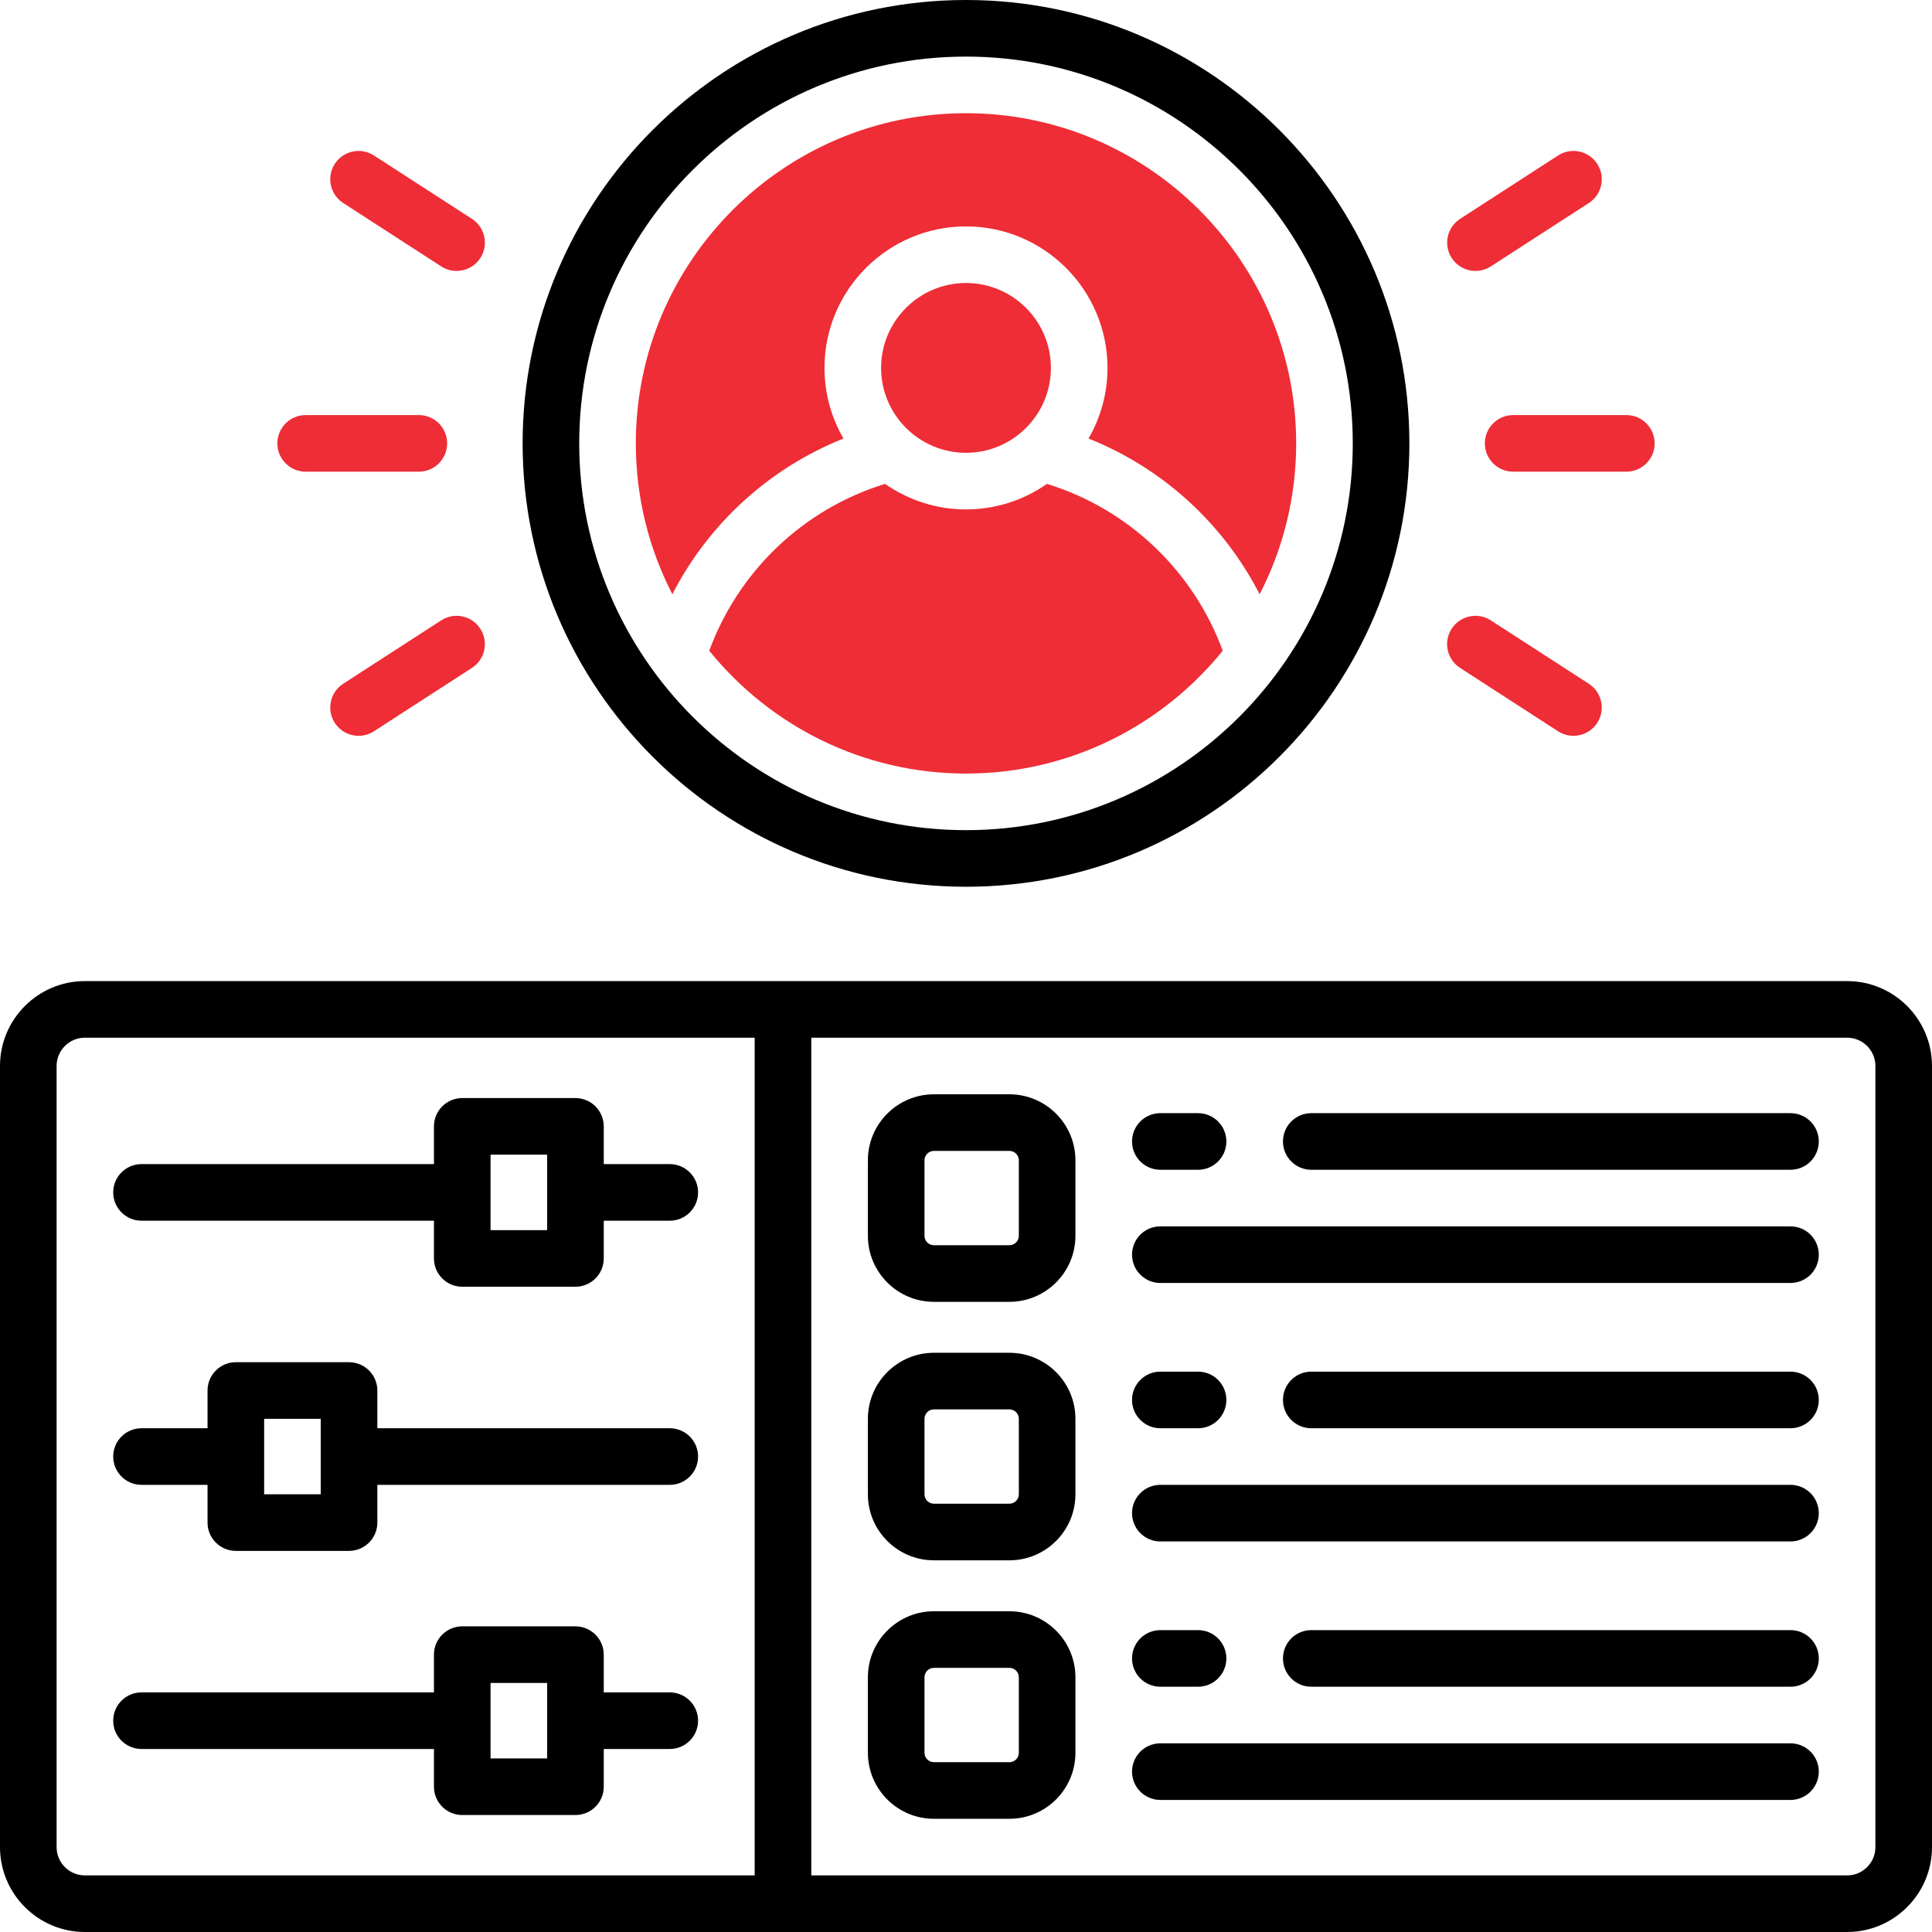 <svg xmlns="http://www.w3.org/2000/svg" id="OBJECT" viewBox="0 0 512 512"><defs><style>      .cls-1 {        fill: #ee2d36;      }    </style></defs><g><path d="M256,235c64.79,0,117.5-52.71,117.5-117.5S320.79,0,256,0s-117.5,52.71-117.5,117.5,52.71,117.5,117.5,117.5ZM256,15c56.52,0,102.5,45.98,102.5,102.5s-45.98,102.5-102.5,102.5-102.5-45.98-102.5-102.5S199.48,15,256,15Z"></path><path d="M489.5,260H22.5c-12.41,0-22.5,10.09-22.5,22.5v207c0,12.41,10.09,22.5,22.5,22.5h467c12.41,0,22.5-10.09,22.5-22.5v-207c0-12.41-10.09-22.5-22.5-22.5ZM15,489.5v-207c0-4.14,3.36-7.5,7.5-7.5h177.5v222H22.5c-4.14,0-7.5-3.36-7.5-7.5ZM497,489.5c0,4.14-3.36,7.5-7.5,7.5H215v-222h274.5c4.14,0,7.5,3.36,7.5,7.5v207Z"></path><path d="M37.5,323.5h77.5v10c0,4.14,3.36,7.5,7.5,7.5h30c4.14,0,7.5-3.36,7.5-7.5v-10h17.5c4.14,0,7.5-3.36,7.5-7.5s-3.36-7.5-7.5-7.5h-17.5v-10c0-4.14-3.36-7.5-7.5-7.5h-30c-4.14,0-7.5,3.36-7.5,7.5v10H37.5c-4.14,0-7.5,3.36-7.5,7.5s3.36,7.5,7.5,7.5ZM130,306h15v20h-15v-20Z"></path><path d="M177.5,378.5h-77.5v-10c0-4.14-3.36-7.5-7.5-7.5h-30c-4.14,0-7.5,3.36-7.5,7.5v10h-17.5c-4.14,0-7.5,3.36-7.5,7.5s3.36,7.5,7.5,7.5h17.5v10c0,4.14,3.36,7.5,7.5,7.5h30c4.14,0,7.5-3.36,7.5-7.5v-10h77.5c4.14,0,7.5-3.36,7.5-7.5s-3.36-7.5-7.5-7.5ZM85,396h-15v-20h15v20Z"></path><path d="M177.5,448.5h-17.5v-10c0-4.14-3.36-7.5-7.5-7.5h-30c-4.14,0-7.5,3.36-7.5,7.5v10H37.5c-4.14,0-7.5,3.36-7.5,7.5s3.36,7.5,7.5,7.5h77.5v10c0,4.14,3.36,7.5,7.5,7.5h30c4.14,0,7.5-3.36,7.5-7.5v-10h17.5c4.14,0,7.5-3.36,7.5-7.5s-3.36-7.5-7.5-7.5ZM145,466h-15v-20h15v20Z"></path><path d="M267.5,358.5h-20c-9.65,0-17.5,7.85-17.5,17.5v20c0,9.65,7.85,17.5,17.5,17.5h20c9.65,0,17.5-7.85,17.5-17.5v-20c0-9.65-7.85-17.5-17.5-17.5ZM270,396c0,1.38-1.12,2.5-2.5,2.5h-20c-1.38,0-2.5-1.12-2.5-2.5v-20c0-1.38,1.12-2.5,2.5-2.5h20c1.38,0,2.5,1.12,2.5,2.5v20Z"></path><path d="M474.5,363.5h-127c-4.14,0-7.5,3.36-7.5,7.5s3.36,7.5,7.5,7.5h127c4.14,0,7.5-3.36,7.5-7.5s-3.36-7.5-7.5-7.5Z"></path><path d="M307.5,378.5h10c4.14,0,7.5-3.36,7.5-7.5s-3.36-7.5-7.5-7.5h-10c-4.14,0-7.5,3.36-7.5,7.5s3.36,7.5,7.5,7.5Z"></path><path d="M474.5,393.5h-167c-4.14,0-7.5,3.36-7.5,7.5s3.36,7.5,7.5,7.5h167c4.14,0,7.5-3.36,7.5-7.5s-3.36-7.5-7.5-7.5Z"></path><path d="M267.5,290h-20c-9.65,0-17.5,7.85-17.5,17.5v20c0,9.65,7.85,17.5,17.5,17.5h20c9.65,0,17.5-7.85,17.5-17.5v-20c0-9.65-7.85-17.5-17.5-17.5ZM270,327.5c0,1.38-1.12,2.5-2.5,2.5h-20c-1.38,0-2.5-1.12-2.5-2.5v-20c0-1.38,1.12-2.5,2.5-2.5h20c1.38,0,2.5,1.12,2.5,2.5v20Z"></path><path d="M474.5,295h-127c-4.14,0-7.5,3.36-7.5,7.5s3.36,7.5,7.5,7.5h127c4.14,0,7.5-3.36,7.5-7.5s-3.36-7.5-7.5-7.5Z"></path><path d="M307.5,310h10c4.14,0,7.5-3.36,7.5-7.5s-3.36-7.5-7.5-7.5h-10c-4.14,0-7.5,3.36-7.5,7.5s3.36,7.5,7.5,7.5Z"></path><path d="M474.5,325h-167c-4.14,0-7.5,3.36-7.5,7.5s3.36,7.5,7.5,7.5h167c4.14,0,7.5-3.36,7.5-7.5s-3.36-7.5-7.5-7.5Z"></path><path d="M267.5,427h-20c-9.65,0-17.5,7.85-17.5,17.5v20c0,9.65,7.85,17.5,17.5,17.5h20c9.65,0,17.5-7.85,17.5-17.5v-20c0-9.65-7.85-17.5-17.5-17.5ZM270,464.5c0,1.38-1.12,2.5-2.5,2.5h-20c-1.38,0-2.5-1.12-2.5-2.5v-20c0-1.38,1.12-2.5,2.5-2.5h20c1.38,0,2.5,1.12,2.5,2.5v20Z"></path><path d="M474.5,432h-127c-4.14,0-7.5,3.36-7.5,7.5s3.36,7.5,7.5,7.5h127c4.14,0,7.5-3.36,7.5-7.5s-3.36-7.5-7.5-7.5Z"></path><path d="M307.5,447h10c4.14,0,7.5-3.36,7.5-7.5s-3.36-7.5-7.5-7.5h-10c-4.14,0-7.5,3.36-7.5,7.5s3.36,7.5,7.5,7.5Z"></path><path d="M474.5,462h-167c-4.14,0-7.5,3.36-7.5,7.5s3.36,7.5,7.5,7.5h167c4.14,0,7.5-3.36,7.5-7.5s-3.36-7.5-7.5-7.5Z"></path></g><g><path class="cls-1" d="M431,110h-30c-4.14,0-7.5,3.36-7.5,7.5s3.36,7.5,7.5,7.5h30c4.14,0,7.5-3.36,7.5-7.5s-3.36-7.5-7.5-7.5Z"></path><path class="cls-1" d="M391.01,71.8c1.4,0,2.81-.39,4.07-1.2l25.98-16.8c3.48-2.25,4.47-6.89,2.23-10.37-2.25-3.48-6.89-4.48-10.37-2.23l-25.98,16.8c-3.48,2.25-4.47,6.89-2.23,10.37,1.44,2.22,3.84,3.43,6.3,3.43Z"></path><path class="cls-1" d="M421.05,181.2l-25.98-16.8c-3.48-2.25-8.12-1.25-10.37,2.23-2.25,3.48-1.25,8.12,2.23,10.37l25.98,16.8c1.26.81,2.67,1.2,4.07,1.2,2.46,0,4.87-1.21,6.3-3.43,2.25-3.48,1.25-8.12-2.23-10.37Z"></path><path class="cls-1" d="M118.5,117.5c0-4.14-3.36-7.5-7.5-7.5h-30c-4.14,0-7.5,3.36-7.5,7.5s3.36,7.5,7.5,7.5h30c4.14,0,7.5-3.36,7.5-7.5Z"></path><path class="cls-1" d="M125.07,58l-25.98-16.8c-3.48-2.25-8.12-1.25-10.37,2.23-2.25,3.48-1.25,8.12,2.23,10.37l25.98,16.8c1.26.81,2.67,1.2,4.07,1.2,2.46,0,4.87-1.21,6.3-3.43,2.25-3.48,1.25-8.12-2.23-10.37Z"></path><path class="cls-1" d="M116.93,164.4l-25.98,16.8c-3.48,2.25-4.47,6.89-2.23,10.37,1.44,2.22,3.84,3.43,6.3,3.43,1.4,0,2.81-.39,4.07-1.2l25.98-16.8c3.48-2.25,4.47-6.89,2.23-10.37-2.25-3.48-6.89-4.48-10.37-2.23Z"></path><path class="cls-1" d="M256,120c12.41,0,22.5-10.09,22.5-22.5s-10.09-22.5-22.5-22.5-22.5,10.09-22.5,22.5,10.09,22.5,22.5,22.5Z"></path><path class="cls-1" d="M256,30c-48.25,0-87.5,39.25-87.5,87.5,0,14.39,3.5,27.99,9.68,39.98,9.51-18.5,25.45-33.33,45.35-41.26-3.19-5.51-5.03-11.91-5.03-18.72,0-20.68,16.82-37.5,37.5-37.5s37.5,16.82,37.5,37.5c0,6.82-1.84,13.21-5.03,18.72,19.9,7.92,35.84,22.76,45.35,41.26,6.18-11.99,9.68-25.58,9.68-39.98,0-48.25-39.25-87.5-87.5-87.5Z"></path><path class="cls-1" d="M277.45,128.23c-6.08,4.26-13.48,6.77-21.45,6.77s-15.36-2.51-21.45-6.77c-21.96,6.77-38.93,23.38-46.59,44.22,16.05,19.84,40.59,32.55,68.04,32.55s51.99-12.71,68.04-32.55c-7.66-20.83-24.64-37.44-46.59-44.22Z"></path></g></svg>